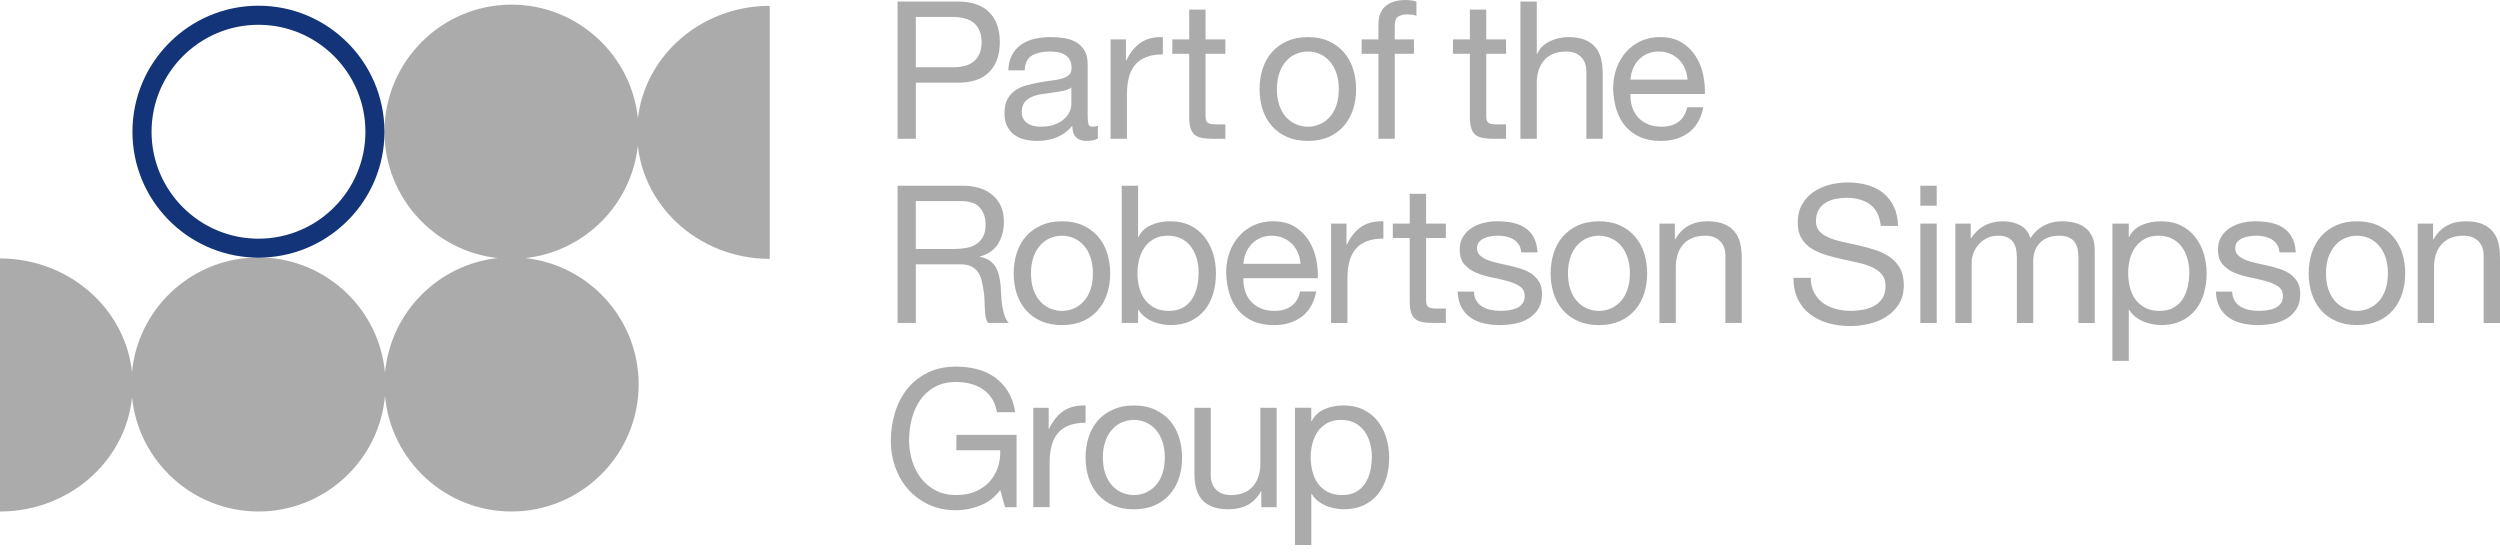 <?xml version="1.0" encoding="utf-8"?>
<!-- Generator: Adobe Illustrator 16.0.0, SVG Export Plug-In . SVG Version: 6.00 Build 0)  -->
<!DOCTYPE svg PUBLIC "-//W3C//DTD SVG 1.1//EN" "http://www.w3.org/Graphics/SVG/1.1/DTD/svg11.dtd">
<svg version="1.1" id="Layer_1" xmlns="http://www.w3.org/2000/svg" xmlns:xlink="http://www.w3.org/1999/xlink" x="0px" y="0px"
	 width="225px" height="50px" viewBox="0 0 225 50" enable-background="new 0 0 225 50" xml:space="preserve">
<g>
	<path fill="#ACABAB" d="M86.196,0.138c1.246,0,2.189,0.32,2.829,0.96c0.64,0.641,0.96,1.537,0.96,2.69
		c0,1.154-0.32,2.054-0.96,2.699c-0.64,0.646-1.583,0.963-2.829,0.952h-3.771v5.052H80.78V0.138H86.196z M85.643,6.056
		c0.935,0.011,1.618-0.179,2.051-0.57c0.432-0.393,0.649-0.958,0.649-1.697c0-0.737-0.218-1.301-0.649-1.687
		c-0.433-0.387-1.116-0.58-2.051-0.58h-3.218v4.534H85.643z"/>
	<path fill="#ACABAB" d="M97.755,12.683c-0.38,0-0.683-0.107-0.908-0.32c-0.225-0.214-0.339-0.562-0.339-1.047
		c-0.403,0.485-0.873,0.833-1.41,1.047c-0.535,0.213-1.115,0.32-1.738,0.32c-0.404,0-0.784-0.044-1.141-0.13
		c-0.359-0.087-0.674-0.23-0.944-0.433c-0.271-0.202-0.484-0.461-0.64-0.778c-0.156-0.318-0.233-0.7-0.233-1.15
		c0-0.508,0.086-0.924,0.26-1.247c0.173-0.322,0.4-0.586,0.683-0.787c0.283-0.2,0.605-0.354,0.969-0.458
		c0.364-0.104,0.736-0.19,1.117-0.26c0.402-0.08,0.786-0.142,1.149-0.182s0.685-0.098,0.961-0.174
		c0.277-0.073,0.496-0.183,0.657-0.328c0.162-0.144,0.242-0.354,0.242-0.632c0-0.322-0.061-0.581-0.183-0.778
		C96.137,5.15,95.98,5,95.791,4.896C95.6,4.792,95.387,4.723,95.15,4.688s-0.471-0.052-0.7-0.052c-0.623,0-1.143,0.118-1.558,0.354
		s-0.641,0.683-0.674,1.341h-1.473c0.024-0.554,0.14-1.021,0.347-1.4c0.207-0.382,0.484-0.689,0.831-0.927
		c0.347-0.236,0.743-0.406,1.193-0.511c0.449-0.104,0.924-0.155,1.419-0.155c0.403,0,0.805,0.029,1.203,0.087
		c0.397,0.058,0.758,0.175,1.082,0.354c0.322,0.179,0.581,0.43,0.777,0.753c0.196,0.322,0.294,0.743,0.294,1.263v4.603
		c0,0.347,0.02,0.6,0.062,0.761c0.04,0.162,0.175,0.243,0.406,0.243c0.127,0,0.277-0.029,0.45-0.087v1.143
		C98.556,12.607,98.205,12.683,97.755,12.683z M95.695,8.176c-0.301,0.062-0.614,0.114-0.942,0.155
		c-0.329,0.04-0.66,0.086-0.995,0.138c-0.335,0.053-0.636,0.136-0.9,0.251S92.376,9,92.209,9.213
		c-0.168,0.214-0.251,0.504-0.251,0.875c0,0.24,0.049,0.445,0.146,0.613c0.099,0.167,0.226,0.303,0.382,0.406
		c0.155,0.104,0.34,0.179,0.554,0.225c0.213,0.047,0.429,0.07,0.648,0.07c0.484,0,0.899-0.066,1.246-0.199
		c0.346-0.133,0.628-0.3,0.848-0.502c0.218-0.201,0.381-0.42,0.485-0.657c0.104-0.237,0.155-0.458,0.155-0.666V7.872
		C96.237,8.011,95.995,8.112,95.695,8.176z"/>
	<path fill="#ACABAB" d="M101.336,3.547v1.887h0.035c0.357-0.728,0.795-1.264,1.315-1.609c0.519-0.347,1.177-0.508,1.972-0.485
		v1.557c-0.588,0-1.09,0.081-1.505,0.243c-0.415,0.161-0.75,0.398-1.004,0.709c-0.254,0.312-0.439,0.688-0.554,1.133
		c-0.115,0.444-0.172,0.955-0.172,1.531v3.979h-1.472V3.547H101.336z"/>
	<path fill="#ACABAB" d="M110.282,3.547v1.297H108.5v5.555c0,0.173,0.014,0.312,0.044,0.415c0.027,0.104,0.082,0.185,0.163,0.242
		c0.082,0.058,0.193,0.096,0.338,0.113c0.144,0.016,0.331,0.026,0.562,0.026h0.675v1.296h-1.125c-0.381,0-0.707-0.025-0.979-0.077
		c-0.271-0.052-0.489-0.147-0.657-0.285c-0.167-0.14-0.29-0.335-0.372-0.589c-0.079-0.254-0.12-0.588-0.12-1.003V4.844h-1.522V3.547
		h1.522V0.864h1.471v2.683H110.282z"/>
	<path fill="#ACABAB" d="M113.639,6.185c0.185-0.57,0.462-1.066,0.83-1.487c0.369-0.421,0.824-0.753,1.367-0.995
		c0.543-0.243,1.165-0.363,1.869-0.363c0.715,0,1.341,0.12,1.877,0.363c0.537,0.242,0.989,0.574,1.358,0.995
		s0.646,0.917,0.831,1.487c0.184,0.571,0.276,1.187,0.276,1.844s-0.093,1.269-0.276,1.834c-0.185,0.564-0.462,1.058-0.831,1.479
		c-0.369,0.421-0.821,0.749-1.358,0.986c-0.536,0.235-1.162,0.354-1.877,0.354c-0.704,0-1.326-0.119-1.869-0.354
		c-0.543-0.237-0.998-0.565-1.367-0.986c-0.368-0.422-0.646-0.915-0.83-1.479c-0.185-0.565-0.277-1.177-0.277-1.834
		S113.454,6.756,113.639,6.185z M115.136,9.473c0.144,0.422,0.343,0.772,0.597,1.055c0.254,0.283,0.551,0.5,0.892,0.649
		c0.34,0.149,0.7,0.226,1.081,0.226s0.741-0.076,1.081-0.226c0.341-0.149,0.638-0.366,0.891-0.649
		c0.255-0.282,0.453-0.633,0.598-1.055c0.145-0.421,0.216-0.902,0.216-1.444s-0.071-1.023-0.216-1.445
		c-0.145-0.421-0.343-0.775-0.598-1.064c-0.253-0.288-0.55-0.508-0.891-0.657c-0.34-0.149-0.7-0.225-1.081-0.225
		s-0.741,0.075-1.081,0.225c-0.341,0.149-0.638,0.369-0.892,0.657c-0.254,0.289-0.453,0.644-0.597,1.064
		c-0.146,0.422-0.217,0.903-0.217,1.445S114.99,9.052,115.136,9.473z"/>
	<path fill="#ACABAB" d="M122.549,4.844V3.547h1.506V2.215c0-0.728,0.211-1.278,0.631-1.653C125.107,0.188,125.722,0,126.529,0
		c0.138,0,0.297,0.011,0.475,0.034c0.18,0.023,0.339,0.058,0.477,0.104v1.28c-0.127-0.046-0.266-0.077-0.415-0.096
		c-0.15-0.017-0.288-0.025-0.416-0.025c-0.356,0-0.633,0.069-0.83,0.208c-0.195,0.139-0.294,0.403-0.294,0.796v1.246h1.729v1.297
		h-1.729v7.647h-1.471V4.844H122.549z"/>
	<path fill="#ACABAB" d="M135.544,3.547v1.297h-1.782v5.555c0,0.173,0.014,0.312,0.044,0.415c0.027,0.104,0.082,0.185,0.163,0.242
		c0.082,0.058,0.193,0.096,0.338,0.113c0.145,0.016,0.331,0.026,0.562,0.026h0.675v1.296h-1.125c-0.381,0-0.707-0.025-0.978-0.077
		c-0.271-0.052-0.49-0.147-0.658-0.285c-0.167-0.14-0.29-0.335-0.372-0.589c-0.079-0.254-0.12-0.588-0.12-1.003V4.844h-1.522V3.547
		h1.522V0.864h1.471v2.683H135.544z"/>
	<path fill="#ACABAB" d="M138.312,0.138v4.724h0.034c0.115-0.276,0.276-0.51,0.483-0.701c0.208-0.189,0.442-0.346,0.701-0.467
		c0.26-0.12,0.531-0.21,0.813-0.268c0.283-0.058,0.557-0.087,0.821-0.087c0.589,0,1.08,0.081,1.473,0.242
		c0.391,0.161,0.709,0.387,0.95,0.675c0.242,0.289,0.413,0.632,0.512,1.03c0.097,0.397,0.146,0.838,0.146,1.323v5.882h-1.472V6.436
		c0-0.554-0.161-0.991-0.483-1.315c-0.323-0.322-0.767-0.483-1.333-0.483c-0.45,0-0.839,0.069-1.168,0.207
		c-0.328,0.14-0.603,0.334-0.821,0.59c-0.219,0.253-0.385,0.549-0.494,0.89s-0.163,0.713-0.163,1.116v5.052h-1.472V0.138H138.312z"
		/>
	<path fill="#ACABAB" d="M151.999,11.921c-0.669,0.508-1.512,0.762-2.526,0.762c-0.715,0-1.336-0.115-1.859-0.347
		c-0.525-0.23-0.967-0.554-1.324-0.969s-0.625-0.911-0.805-1.487c-0.18-0.577-0.28-1.206-0.303-1.887
		c0-0.68,0.104-1.304,0.312-1.869c0.208-0.564,0.499-1.056,0.873-1.47c0.375-0.416,0.819-0.738,1.333-0.97
		c0.514-0.23,1.075-0.346,1.687-0.346c0.797,0,1.456,0.164,1.981,0.493c0.524,0.328,0.946,0.747,1.263,1.255
		c0.317,0.508,0.537,1.062,0.657,1.661c0.122,0.599,0.171,1.171,0.147,1.712h-6.695c-0.012,0.393,0.033,0.766,0.138,1.116
		c0.104,0.353,0.271,0.664,0.501,0.935c0.231,0.271,0.526,0.487,0.884,0.648c0.357,0.162,0.778,0.243,1.264,0.243
		c0.622,0,1.133-0.145,1.53-0.433c0.397-0.289,0.66-0.727,0.788-1.315h1.453C153.101,10.657,152.668,11.414,151.999,11.921z
		 M151.645,6.176c-0.134-0.311-0.312-0.579-0.537-0.805c-0.224-0.225-0.49-0.403-0.795-0.535c-0.307-0.133-0.644-0.199-1.012-0.199
		c-0.382,0-0.726,0.066-1.03,0.199c-0.307,0.132-0.568,0.314-0.788,0.545c-0.219,0.23-0.392,0.498-0.519,0.804
		s-0.202,0.633-0.225,0.979h5.138C151.854,6.817,151.777,6.487,151.645,6.176z"/>
	<path fill="#ACABAB" d="M86.594,16.714c1.178,0,2.098,0.289,2.761,0.865s0.995,1.367,0.995,2.371c0,0.749-0.171,1.407-0.512,1.972
		c-0.34,0.565-0.885,0.952-1.635,1.159v0.036c0.358,0.068,0.649,0.183,0.874,0.345c0.226,0.162,0.403,0.354,0.536,0.58
		c0.134,0.225,0.23,0.475,0.295,0.752c0.063,0.277,0.112,0.565,0.147,0.866c0.021,0.3,0.04,0.605,0.052,0.916
		c0.011,0.312,0.039,0.617,0.085,0.918c0.046,0.299,0.114,0.586,0.199,0.856c0.088,0.271,0.218,0.51,0.391,0.717h-1.834
		c-0.116-0.126-0.193-0.298-0.234-0.519c-0.041-0.218-0.066-0.464-0.077-0.734c-0.013-0.272-0.023-0.563-0.035-0.874
		c-0.012-0.312-0.046-0.617-0.104-0.918c-0.046-0.299-0.104-0.585-0.174-0.856c-0.069-0.271-0.179-0.508-0.328-0.709
		c-0.15-0.201-0.347-0.363-0.589-0.483c-0.241-0.122-0.564-0.183-0.969-0.183h-4.014v5.276H80.78V16.714H86.594z M86.94,22.32
		c0.347-0.058,0.649-0.17,0.908-0.338c0.26-0.166,0.468-0.392,0.623-0.674c0.155-0.283,0.233-0.649,0.233-1.1
		c0-0.623-0.173-1.13-0.519-1.522c-0.346-0.392-0.905-0.589-1.679-0.589h-4.083v4.31h3.427C86.231,22.407,86.594,22.378,86.94,22.32
		z"/>
	<path fill="#ACABAB" d="M91.508,22.762c0.185-0.571,0.462-1.067,0.831-1.488s0.824-0.753,1.367-0.995
		c0.542-0.242,1.165-0.363,1.868-0.363c0.715,0,1.342,0.121,1.878,0.363s0.988,0.574,1.358,0.995
		c0.368,0.421,0.646,0.917,0.83,1.488c0.184,0.57,0.277,1.186,0.277,1.843s-0.094,1.269-0.277,1.834
		c-0.185,0.565-0.462,1.058-0.83,1.479c-0.37,0.421-0.822,0.749-1.358,0.986c-0.536,0.235-1.163,0.354-1.878,0.354
		c-0.703,0-1.326-0.119-1.868-0.354c-0.543-0.237-0.998-0.565-1.367-0.986c-0.369-0.422-0.646-0.914-0.831-1.479
		c-0.184-0.565-0.276-1.177-0.276-1.834S91.324,23.332,91.508,22.762z M93.005,26.049c0.144,0.422,0.343,0.772,0.598,1.056
		c0.253,0.282,0.55,0.499,0.891,0.648c0.34,0.149,0.7,0.226,1.081,0.226s0.741-0.076,1.081-0.226
		c0.341-0.149,0.638-0.366,0.892-0.648c0.254-0.283,0.453-0.634,0.597-1.056c0.146-0.421,0.217-0.902,0.217-1.444
		s-0.071-1.023-0.217-1.445c-0.144-0.421-0.343-0.775-0.597-1.064c-0.254-0.288-0.551-0.508-0.892-0.657
		c-0.34-0.149-0.7-0.225-1.081-0.225s-0.741,0.075-1.081,0.225c-0.341,0.149-0.638,0.369-0.891,0.657
		c-0.255,0.289-0.454,0.644-0.598,1.064c-0.145,0.422-0.216,0.903-0.216,1.445S92.86,25.628,93.005,26.049z"/>
	<path fill="#ACABAB" d="M102.427,16.714v4.62h0.034c0.242-0.496,0.624-0.856,1.142-1.081c0.52-0.226,1.091-0.338,1.714-0.338
		c0.691,0,1.294,0.127,1.808,0.381s0.939,0.597,1.28,1.029c0.341,0.434,0.598,0.932,0.771,1.497
		c0.174,0.565,0.259,1.165,0.259,1.799c0,0.635-0.083,1.234-0.251,1.8c-0.167,0.565-0.421,1.059-0.761,1.479
		s-0.768,0.753-1.28,0.994c-0.514,0.243-1.11,0.364-1.79,0.364c-0.22,0-0.466-0.023-0.736-0.069s-0.539-0.122-0.805-0.226
		s-0.517-0.245-0.752-0.424c-0.237-0.179-0.436-0.4-0.598-0.665h-0.034v1.192h-1.472V16.714H102.427z M107.713,23.298
		c-0.11-0.398-0.276-0.753-0.502-1.064c-0.225-0.312-0.514-0.559-0.866-0.744c-0.352-0.184-0.764-0.276-1.236-0.276
		c-0.496,0-0.916,0.098-1.263,0.295c-0.347,0.195-0.63,0.452-0.849,0.769c-0.219,0.318-0.378,0.678-0.477,1.081
		c-0.097,0.404-0.146,0.813-0.146,1.229c0,0.438,0.052,0.862,0.156,1.272c0.104,0.408,0.267,0.769,0.491,1.081
		c0.226,0.311,0.518,0.562,0.875,0.752s0.79,0.286,1.297,0.286c0.508,0,0.932-0.098,1.272-0.295c0.34-0.195,0.614-0.455,0.822-0.778
		c0.207-0.323,0.356-0.691,0.45-1.107c0.092-0.415,0.138-0.842,0.138-1.281C107.877,24.103,107.822,23.696,107.713,23.298z"/>
	<path fill="#ACABAB" d="M117.168,28.497c-0.669,0.508-1.51,0.762-2.526,0.762c-0.715,0-1.334-0.115-1.859-0.347
		c-0.525-0.23-0.967-0.554-1.324-0.969s-0.626-0.911-0.805-1.487c-0.178-0.577-0.279-1.206-0.303-1.887
		c0-0.68,0.104-1.303,0.312-1.869c0.207-0.564,0.497-1.056,0.873-1.47c0.375-0.416,0.819-0.738,1.332-0.97
		c0.513-0.229,1.076-0.346,1.688-0.346c0.794,0,1.455,0.164,1.98,0.493c0.524,0.328,0.945,0.747,1.263,1.255
		s0.537,1.062,0.658,1.661c0.12,0.6,0.169,1.171,0.146,1.713h-6.696c-0.012,0.392,0.035,0.765,0.139,1.115
		c0.104,0.353,0.271,0.664,0.502,0.935c0.231,0.272,0.523,0.487,0.882,0.648c0.358,0.162,0.779,0.243,1.263,0.243
		c0.624,0,1.134-0.145,1.532-0.433s0.66-0.727,0.786-1.315h1.454C118.27,27.233,117.837,27.99,117.168,28.497z M116.813,22.752
		c-0.132-0.311-0.312-0.579-0.536-0.805c-0.226-0.225-0.49-0.403-0.796-0.535c-0.306-0.133-0.644-0.199-1.013-0.199
		c-0.381,0-0.723,0.066-1.029,0.199c-0.305,0.132-0.568,0.314-0.787,0.545s-0.393,0.498-0.52,0.805
		c-0.127,0.306-0.201,0.632-0.225,0.978h5.14C117.024,23.394,116.946,23.064,116.813,22.752z"/>
	<path fill="#ACABAB" d="M121.183,20.123v1.887h0.034c0.358-0.728,0.796-1.264,1.315-1.609c0.519-0.347,1.177-0.508,1.973-0.485
		v1.557c-0.588,0-1.09,0.082-1.506,0.243c-0.414,0.161-0.749,0.398-1.004,0.709c-0.253,0.312-0.438,0.689-0.554,1.133
		c-0.115,0.444-0.172,0.955-0.172,1.532v3.979h-1.471v-8.944H121.183z"/>
	<path fill="#ACABAB" d="M130.128,20.123v1.297h-1.781v5.555c0,0.173,0.014,0.312,0.043,0.415c0.028,0.104,0.082,0.185,0.164,0.242
		c0.08,0.058,0.193,0.096,0.336,0.113c0.146,0.017,0.333,0.026,0.564,0.026h0.674v1.296h-1.124c-0.381,0-0.707-0.025-0.979-0.077
		c-0.271-0.052-0.489-0.147-0.657-0.285c-0.167-0.14-0.291-0.334-0.372-0.588s-0.121-0.589-0.121-1.004V21.42h-1.522v-1.297h1.522
		V17.44h1.472v2.683H130.128z"/>
	<path fill="#ACABAB" d="M132.879,27.07c0.139,0.225,0.321,0.403,0.546,0.535c0.225,0.134,0.479,0.229,0.761,0.286
		c0.283,0.058,0.574,0.087,0.875,0.087c0.229,0,0.472-0.019,0.726-0.052c0.254-0.035,0.487-0.098,0.7-0.191
		c0.214-0.092,0.391-0.227,0.527-0.406c0.14-0.179,0.208-0.406,0.208-0.684c0-0.38-0.144-0.669-0.432-0.865
		c-0.289-0.196-0.649-0.354-1.082-0.475c-0.433-0.121-0.902-0.231-1.411-0.33c-0.507-0.098-0.977-0.235-1.409-0.415
		c-0.433-0.179-0.793-0.429-1.082-0.753c-0.288-0.322-0.432-0.772-0.432-1.349c0-0.449,0.102-0.836,0.303-1.159
		c0.202-0.324,0.462-0.586,0.778-0.788c0.316-0.201,0.675-0.352,1.073-0.45c0.397-0.098,0.793-0.146,1.186-0.146
		c0.508,0,0.974,0.043,1.4,0.13c0.428,0.086,0.805,0.235,1.135,0.45c0.328,0.214,0.591,0.502,0.786,0.865
		c0.195,0.362,0.312,0.816,0.347,1.358h-1.472c-0.022-0.289-0.098-0.528-0.225-0.72c-0.127-0.188-0.288-0.342-0.484-0.458
		c-0.196-0.115-0.412-0.199-0.649-0.251c-0.235-0.052-0.476-0.077-0.717-0.077c-0.22,0-0.442,0.018-0.667,0.052
		c-0.225,0.035-0.431,0.096-0.613,0.182c-0.186,0.087-0.335,0.203-0.45,0.346c-0.115,0.145-0.174,0.332-0.174,0.563
		c0,0.254,0.09,0.464,0.27,0.631c0.178,0.167,0.406,0.306,0.683,0.415c0.277,0.109,0.588,0.202,0.935,0.277s0.692,0.153,1.037,0.232
		c0.37,0.082,0.73,0.18,1.082,0.295c0.353,0.115,0.663,0.269,0.935,0.458c0.271,0.191,0.49,0.431,0.657,0.719
		c0.168,0.288,0.251,0.646,0.251,1.073c0,0.542-0.112,0.991-0.337,1.349c-0.226,0.359-0.52,0.646-0.883,0.866
		c-0.363,0.219-0.772,0.371-1.229,0.459c-0.456,0.085-0.908,0.129-1.358,0.129c-0.496,0-0.968-0.052-1.418-0.155
		c-0.45-0.104-0.849-0.274-1.195-0.512c-0.346-0.235-0.622-0.548-0.83-0.934c-0.207-0.387-0.323-0.856-0.346-1.41h1.471
		C132.666,26.57,132.741,26.845,132.879,27.07z"/>
	<path fill="#ACABAB" d="M139.835,22.762c0.185-0.571,0.461-1.067,0.831-1.488c0.369-0.421,0.824-0.753,1.367-0.995
		c0.541-0.242,1.165-0.363,1.868-0.363c0.715,0,1.341,0.121,1.878,0.363c0.535,0.242,0.987,0.574,1.358,0.995
		c0.368,0.421,0.645,0.917,0.83,1.488c0.184,0.57,0.277,1.186,0.277,1.843s-0.094,1.269-0.277,1.834
		c-0.186,0.565-0.462,1.058-0.83,1.479c-0.371,0.421-0.823,0.749-1.358,0.986c-0.537,0.235-1.163,0.354-1.878,0.354
		c-0.703,0-1.327-0.119-1.868-0.354c-0.543-0.237-0.998-0.565-1.367-0.986c-0.37-0.422-0.646-0.914-0.831-1.479
		s-0.276-1.177-0.276-1.834S139.65,23.332,139.835,22.762z M141.332,26.049c0.144,0.422,0.342,0.772,0.598,1.056
		c0.253,0.282,0.549,0.499,0.89,0.648s0.701,0.226,1.082,0.226c0.38,0,0.74-0.076,1.081-0.226s0.638-0.366,0.892-0.648
		c0.254-0.283,0.453-0.634,0.596-1.056c0.146-0.421,0.218-0.902,0.218-1.444s-0.072-1.023-0.218-1.445
		c-0.143-0.421-0.342-0.775-0.596-1.064c-0.254-0.288-0.551-0.508-0.892-0.657s-0.701-0.225-1.081-0.225
		c-0.381,0-0.741,0.075-1.082,0.225s-0.637,0.369-0.89,0.657c-0.256,0.289-0.454,0.644-0.598,1.064
		c-0.145,0.422-0.217,0.903-0.217,1.445S141.188,25.628,141.332,26.049z"/>
	<path fill="#ACABAB" d="M150.736,20.123v1.418h0.034c0.611-1.083,1.58-1.626,2.907-1.626c0.588,0,1.078,0.081,1.47,0.242
		c0.393,0.161,0.709,0.387,0.952,0.675c0.243,0.289,0.412,0.632,0.51,1.03c0.099,0.397,0.147,0.838,0.147,1.323v5.882h-1.47v-6.055
		c0-0.554-0.162-0.992-0.485-1.315s-0.768-0.484-1.332-0.484c-0.45,0-0.84,0.069-1.168,0.207c-0.329,0.14-0.604,0.335-0.822,0.59
		c-0.22,0.253-0.383,0.55-0.492,0.89c-0.109,0.341-0.165,0.713-0.165,1.116v5.052h-1.471v-8.944H150.736z"/>
	<path fill="#ACABAB" d="M168.307,18.4c-0.548-0.397-1.249-0.597-2.102-0.597c-0.347,0-0.688,0.035-1.021,0.104
		c-0.335,0.069-0.632,0.184-0.891,0.346c-0.26,0.162-0.468,0.378-0.623,0.648c-0.155,0.271-0.233,0.609-0.233,1.013
		c0,0.381,0.112,0.689,0.337,0.926s0.524,0.43,0.9,0.579c0.374,0.15,0.799,0.274,1.271,0.372s0.954,0.205,1.445,0.321
		c0.489,0.115,0.972,0.251,1.443,0.406c0.475,0.155,0.897,0.366,1.272,0.631c0.375,0.266,0.676,0.6,0.899,1.004
		c0.226,0.404,0.338,0.911,0.338,1.522c0,0.657-0.147,1.22-0.441,1.688c-0.294,0.467-0.672,0.847-1.133,1.142
		c-0.461,0.294-0.979,0.508-1.549,0.64c-0.571,0.134-1.139,0.199-1.705,0.199c-0.691,0-1.346-0.086-1.964-0.259
		c-0.617-0.174-1.159-0.436-1.626-0.787c-0.467-0.353-0.836-0.803-1.108-1.351c-0.271-0.547-0.406-1.196-0.406-1.946h1.558
		c0,0.519,0.102,0.967,0.303,1.341c0.202,0.375,0.468,0.684,0.797,0.927c0.328,0.241,0.711,0.42,1.15,0.535
		c0.438,0.116,0.888,0.174,1.349,0.174c0.37,0,0.741-0.035,1.116-0.104c0.376-0.07,0.713-0.188,1.013-0.354
		c0.299-0.168,0.542-0.396,0.728-0.685c0.183-0.287,0.276-0.657,0.276-1.107c0-0.427-0.113-0.772-0.338-1.038
		c-0.226-0.265-0.525-0.481-0.899-0.648c-0.376-0.167-0.8-0.303-1.271-0.407c-0.475-0.104-0.955-0.209-1.445-0.319
		c-0.491-0.11-0.972-0.236-1.445-0.381c-0.473-0.145-0.896-0.335-1.271-0.57c-0.375-0.237-0.674-0.543-0.899-0.918
		c-0.225-0.375-0.338-0.845-0.338-1.41c0-0.623,0.127-1.161,0.381-1.617s0.591-0.831,1.013-1.126
		c0.421-0.293,0.899-0.513,1.437-0.657c0.535-0.144,1.086-0.216,1.651-0.216c0.635,0,1.223,0.074,1.765,0.225
		c0.543,0.15,1.02,0.387,1.428,0.711c0.41,0.322,0.732,0.729,0.97,1.219c0.236,0.489,0.366,1.075,0.389,1.756h-1.557
		C169.175,19.442,168.854,18.799,168.307,18.4z"/>
	<path fill="#ACABAB" d="M172.831,18.514v-1.8h1.472v1.8H172.831z M174.303,20.123v8.944h-1.472v-8.944H174.303z"/>
	<path fill="#ACABAB" d="M177.364,20.123v1.314h0.036c0.668-1.016,1.631-1.522,2.889-1.522c0.554,0,1.056,0.116,1.505,0.346
		c0.45,0.231,0.768,0.623,0.952,1.177c0.301-0.483,0.694-0.859,1.185-1.125c0.491-0.265,1.029-0.397,1.618-0.397
		c0.45,0,0.857,0.049,1.22,0.146c0.363,0.099,0.676,0.251,0.935,0.459c0.26,0.208,0.462,0.477,0.605,0.805
		c0.146,0.329,0.217,0.724,0.217,1.186v6.557h-1.471v-5.865c0-0.276-0.023-0.535-0.068-0.778c-0.047-0.242-0.134-0.452-0.262-0.632
		c-0.126-0.179-0.303-0.32-0.526-0.424c-0.226-0.104-0.517-0.155-0.873-0.155c-0.728,0-1.299,0.207-1.714,0.623
		c-0.416,0.414-0.623,0.968-0.623,1.661v5.57h-1.472v-5.865c0-0.287-0.025-0.554-0.077-0.795c-0.052-0.242-0.142-0.453-0.269-0.633
		c-0.126-0.177-0.296-0.316-0.511-0.414c-0.213-0.098-0.486-0.147-0.82-0.147c-0.428,0-0.795,0.087-1.1,0.259
		c-0.306,0.173-0.554,0.382-0.743,0.623c-0.19,0.243-0.33,0.494-0.416,0.753s-0.129,0.477-0.129,0.649v5.57h-1.472v-8.944H177.364z"
		/>
	<path fill="#ACABAB" d="M191.588,20.123v1.211h0.034c0.242-0.496,0.624-0.856,1.142-1.081c0.52-0.226,1.091-0.338,1.714-0.338
		c0.692,0,1.294,0.127,1.808,0.381s0.939,0.597,1.28,1.029c0.341,0.434,0.598,0.932,0.771,1.497
		c0.174,0.565,0.259,1.165,0.259,1.799c0,0.635-0.083,1.234-0.251,1.8c-0.167,0.565-0.421,1.059-0.761,1.479
		s-0.768,0.753-1.28,0.994c-0.514,0.243-1.11,0.364-1.791,0.364c-0.219,0-0.465-0.023-0.735-0.069s-0.539-0.122-0.805-0.226
		s-0.517-0.245-0.752-0.424c-0.237-0.179-0.437-0.4-0.598-0.665h-0.034v4.603h-1.472V20.123H191.588z M196.874,23.298
		c-0.11-0.398-0.276-0.753-0.502-1.064c-0.225-0.312-0.514-0.559-0.866-0.744c-0.352-0.184-0.764-0.276-1.236-0.276
		c-0.496,0-0.916,0.098-1.263,0.295c-0.347,0.195-0.63,0.452-0.849,0.769c-0.219,0.318-0.378,0.678-0.477,1.081
		c-0.098,0.404-0.146,0.813-0.146,1.229c0,0.438,0.052,0.862,0.156,1.272c0.104,0.408,0.267,0.769,0.491,1.081
		c0.226,0.311,0.518,0.562,0.875,0.752s0.79,0.286,1.297,0.286c0.508,0,0.932-0.098,1.272-0.295c0.34-0.195,0.614-0.455,0.822-0.778
		c0.207-0.323,0.356-0.691,0.45-1.107c0.092-0.415,0.137-0.842,0.137-1.281C197.037,24.103,196.983,23.696,196.874,23.298z"/>
	<path fill="#ACABAB" d="M201.121,27.07c0.139,0.225,0.32,0.403,0.545,0.535c0.226,0.134,0.479,0.229,0.762,0.286
		s0.574,0.087,0.873,0.087c0.231,0,0.474-0.019,0.728-0.052c0.253-0.035,0.487-0.098,0.701-0.191
		c0.213-0.092,0.388-0.227,0.527-0.406c0.138-0.179,0.207-0.406,0.207-0.684c0-0.38-0.145-0.669-0.432-0.865
		c-0.289-0.196-0.649-0.354-1.082-0.475c-0.432-0.121-0.902-0.231-1.41-0.33c-0.508-0.098-0.978-0.235-1.409-0.415
		c-0.434-0.179-0.794-0.429-1.082-0.753c-0.289-0.322-0.432-0.772-0.432-1.349c0-0.449,0.1-0.836,0.303-1.159
		c0.201-0.324,0.46-0.586,0.777-0.788c0.317-0.201,0.675-0.352,1.072-0.45c0.398-0.098,0.794-0.146,1.187-0.146
		c0.507,0,0.975,0.043,1.4,0.13c0.427,0.086,0.805,0.235,1.134,0.45c0.328,0.214,0.592,0.502,0.787,0.865
		c0.196,0.362,0.312,0.816,0.346,1.358h-1.47c-0.023-0.289-0.099-0.528-0.225-0.72c-0.128-0.188-0.289-0.342-0.485-0.458
		c-0.196-0.115-0.413-0.199-0.648-0.251c-0.236-0.052-0.476-0.077-0.719-0.077c-0.219,0-0.44,0.018-0.665,0.052
		c-0.226,0.035-0.431,0.096-0.615,0.182c-0.185,0.087-0.335,0.203-0.449,0.346c-0.116,0.145-0.174,0.332-0.174,0.563
		c0,0.254,0.089,0.464,0.269,0.631c0.179,0.167,0.406,0.306,0.683,0.415c0.277,0.109,0.59,0.202,0.936,0.277
		c0.345,0.075,0.691,0.153,1.038,0.232c0.369,0.082,0.729,0.18,1.082,0.295c0.351,0.115,0.663,0.269,0.934,0.458
		c0.271,0.191,0.49,0.431,0.657,0.719s0.251,0.646,0.251,1.073c0,0.542-0.112,0.991-0.338,1.349
		c-0.224,0.359-0.519,0.646-0.882,0.866c-0.363,0.219-0.772,0.371-1.228,0.459c-0.456,0.085-0.909,0.129-1.358,0.129
		c-0.497,0-0.97-0.052-1.42-0.155c-0.449-0.104-0.848-0.274-1.193-0.512c-0.347-0.235-0.623-0.548-0.83-0.934
		c-0.208-0.387-0.324-0.856-0.347-1.41h1.471C200.907,26.57,200.983,26.845,201.121,27.07z"/>
	<path fill="#ACABAB" d="M208.06,22.762c0.185-0.571,0.462-1.067,0.83-1.488c0.369-0.421,0.824-0.753,1.367-0.995
		s1.165-0.363,1.869-0.363c0.715,0,1.341,0.121,1.877,0.363c0.537,0.242,0.989,0.574,1.358,0.995s0.646,0.917,0.831,1.488
		c0.184,0.57,0.276,1.186,0.276,1.843s-0.093,1.269-0.276,1.834c-0.185,0.565-0.462,1.058-0.831,1.479
		c-0.369,0.421-0.821,0.749-1.358,0.986c-0.536,0.235-1.162,0.354-1.877,0.354c-0.704,0-1.326-0.119-1.869-0.354
		c-0.543-0.237-0.998-0.565-1.367-0.986c-0.368-0.422-0.646-0.914-0.83-1.479s-0.277-1.177-0.277-1.834
		S207.875,23.332,208.06,22.762z M209.557,26.049c0.144,0.422,0.343,0.772,0.597,1.056c0.254,0.282,0.551,0.499,0.892,0.648
		c0.34,0.149,0.701,0.226,1.081,0.226c0.381,0,0.741-0.076,1.082-0.226c0.34-0.149,0.637-0.366,0.89-0.648
		c0.255-0.283,0.453-0.634,0.598-1.056c0.145-0.421,0.216-0.902,0.216-1.444s-0.071-1.023-0.216-1.445
		c-0.145-0.421-0.343-0.775-0.598-1.064c-0.253-0.288-0.55-0.508-0.89-0.657c-0.341-0.149-0.701-0.225-1.082-0.225
		c-0.38,0-0.741,0.075-1.081,0.225c-0.341,0.149-0.638,0.369-0.892,0.657c-0.254,0.289-0.453,0.644-0.597,1.064
		c-0.146,0.422-0.217,0.903-0.217,1.445S209.411,25.628,209.557,26.049z"/>
	<path fill="#ACABAB" d="M218.978,20.123v1.418h0.036c0.61-1.083,1.579-1.626,2.905-1.626c0.589,0,1.079,0.081,1.472,0.242
		c0.392,0.161,0.709,0.387,0.951,0.675c0.242,0.289,0.412,0.632,0.511,1.03C224.95,22.26,225,22.7,225,23.186v5.882h-1.472v-6.055
		c0-0.554-0.161-0.992-0.484-1.315c-0.322-0.323-0.767-0.484-1.332-0.484c-0.45,0-0.84,0.069-1.168,0.207
		c-0.329,0.14-0.603,0.335-0.821,0.59c-0.22,0.253-0.385,0.55-0.494,0.89c-0.109,0.341-0.164,0.713-0.164,1.116v5.052h-1.472v-8.944
		H218.978z"/>
	<path fill="#ACABAB" d="M88.221,45.498c-0.715,0.281-1.436,0.423-2.162,0.423c-0.924,0-1.748-0.169-2.475-0.51
		s-1.344-0.799-1.852-1.376c-0.508-0.576-0.895-1.239-1.159-1.99c-0.266-0.749-0.398-1.527-0.398-2.336
		c0-0.899,0.124-1.756,0.372-2.569c0.247-0.812,0.618-1.525,1.107-2.137c0.49-0.611,1.102-1.099,1.835-1.462
		c0.731-0.362,1.588-0.545,2.569-0.545c0.669,0,1.3,0.078,1.894,0.234c0.595,0.155,1.125,0.4,1.593,0.734
		c0.467,0.335,0.859,0.759,1.176,1.272c0.317,0.513,0.533,1.133,0.649,1.859h-1.644c-0.081-0.473-0.23-0.879-0.45-1.22
		c-0.219-0.341-0.49-0.619-0.813-0.838c-0.323-0.22-0.689-0.385-1.099-0.494c-0.41-0.109-0.845-0.164-1.306-0.164
		c-0.751,0-1.394,0.15-1.931,0.449c-0.535,0.3-0.974,0.695-1.314,1.186c-0.34,0.491-0.591,1.05-0.753,1.678
		c-0.161,0.63-0.241,1.272-0.241,1.93c0,0.646,0.093,1.266,0.276,1.86c0.185,0.594,0.455,1.119,0.813,1.574
		c0.356,0.455,0.799,0.82,1.322,1.091c0.526,0.271,1.135,0.406,1.827,0.406c0.645,0,1.217-0.104,1.713-0.312
		c0.495-0.208,0.914-0.493,1.254-0.856c0.341-0.363,0.597-0.79,0.771-1.281c0.172-0.489,0.247-1.018,0.225-1.582h-3.945V39.14h5.416
		v6.505h-1.038l-0.433-1.54C89.535,44.751,88.937,45.215,88.221,45.498z"/>
	<path fill="#ACABAB" d="M94.381,36.699v1.887h0.034c0.357-0.728,0.797-1.264,1.314-1.609c0.52-0.347,1.177-0.508,1.974-0.485v1.557
		c-0.589,0-1.09,0.082-1.506,0.243c-0.415,0.161-0.75,0.398-1.004,0.709c-0.254,0.312-0.438,0.689-0.554,1.133
		c-0.115,0.444-0.173,0.955-0.173,1.532v3.979h-1.47v-8.945H94.381z"/>
	<path fill="#ACABAB" d="M97.979,39.338c0.184-0.571,0.461-1.066,0.83-1.488c0.369-0.421,0.824-0.753,1.367-0.994
		c0.542-0.243,1.165-0.364,1.868-0.364c0.715,0,1.342,0.121,1.878,0.364c0.536,0.241,0.988,0.573,1.358,0.994
		c0.368,0.422,0.646,0.917,0.831,1.488c0.183,0.57,0.276,1.186,0.276,1.843s-0.094,1.269-0.276,1.835
		c-0.186,0.564-0.463,1.057-0.831,1.479c-0.37,0.421-0.822,0.75-1.358,0.986c-0.536,0.235-1.163,0.354-1.878,0.354
		c-0.703,0-1.326-0.119-1.868-0.354c-0.543-0.236-0.998-0.565-1.367-0.986c-0.369-0.422-0.646-0.914-0.83-1.479
		c-0.185-0.566-0.277-1.178-0.277-1.835S97.795,39.908,97.979,39.338z M99.476,42.625c0.144,0.422,0.343,0.772,0.598,1.056
		c0.253,0.282,0.55,0.5,0.891,0.649c0.34,0.148,0.7,0.225,1.081,0.225s0.741-0.076,1.081-0.225c0.341-0.149,0.638-0.367,0.892-0.649
		c0.254-0.283,0.453-0.634,0.597-1.056c0.146-0.421,0.217-0.902,0.217-1.444s-0.071-1.023-0.217-1.444
		c-0.144-0.422-0.343-0.776-0.597-1.064c-0.254-0.289-0.551-0.509-0.892-0.658c-0.34-0.148-0.7-0.225-1.081-0.225
		s-0.741,0.076-1.081,0.225c-0.341,0.149-0.638,0.369-0.891,0.658c-0.255,0.288-0.454,0.643-0.598,1.064
		c-0.145,0.421-0.216,0.902-0.216,1.444S99.331,42.204,99.476,42.625z"/>
	<path fill="#ACABAB" d="M113.517,45.645v-1.419h-0.034c-0.312,0.554-0.71,0.96-1.194,1.22c-0.484,0.261-1.056,0.39-1.713,0.39
		c-0.588,0-1.078-0.077-1.47-0.233c-0.393-0.156-0.71-0.378-0.952-0.666c-0.243-0.289-0.412-0.632-0.511-1.03
		s-0.146-0.838-0.146-1.323v-5.883h1.47v6.056c0,0.554,0.161,0.992,0.485,1.315c0.322,0.323,0.767,0.484,1.332,0.484
		c0.449,0,0.84-0.069,1.168-0.207c0.329-0.14,0.603-0.335,0.821-0.59c0.22-0.253,0.384-0.55,0.493-0.89
		c0.109-0.341,0.165-0.714,0.165-1.116v-5.053h1.47v8.945H113.517z"/>
	<path fill="#ACABAB" d="M118.016,36.699v1.211h0.035c0.242-0.495,0.622-0.855,1.143-1.081c0.519-0.225,1.089-0.338,1.712-0.338
		c0.692,0,1.295,0.127,1.809,0.381c0.513,0.254,0.94,0.597,1.281,1.029c0.339,0.434,0.596,0.932,0.769,1.497s0.26,1.165,0.26,1.8
		c0,0.634-0.084,1.233-0.251,1.799s-0.421,1.059-0.762,1.479c-0.34,0.421-0.767,0.753-1.28,0.994
		c-0.513,0.243-1.109,0.364-1.791,0.364c-0.219,0-0.464-0.023-0.734-0.069c-0.271-0.046-0.54-0.121-0.805-0.225
		c-0.266-0.104-0.517-0.245-0.753-0.425c-0.237-0.178-0.436-0.4-0.597-0.665h-0.035v4.603h-1.471V36.699H118.016z M123.302,39.874
		c-0.109-0.398-0.277-0.753-0.502-1.064c-0.226-0.312-0.513-0.559-0.864-0.743c-0.353-0.185-0.765-0.277-1.237-0.277
		c-0.497,0-0.918,0.098-1.264,0.295c-0.346,0.195-0.628,0.452-0.847,0.769c-0.22,0.318-0.379,0.679-0.477,1.081
		c-0.099,0.404-0.147,0.814-0.147,1.229c0,0.438,0.052,0.862,0.155,1.272c0.104,0.408,0.27,0.769,0.494,1.081
		c0.225,0.312,0.516,0.562,0.873,0.752c0.357,0.19,0.79,0.286,1.298,0.286s0.932-0.098,1.272-0.295
		c0.34-0.195,0.613-0.455,0.82-0.778c0.209-0.323,0.359-0.691,0.45-1.107c0.093-0.414,0.14-0.842,0.14-1.281
		C123.467,40.679,123.411,40.272,123.302,39.874z"/>
	<g>
		<path fill="none" d="M30.065,18.66c1.745-1.745,2.821-4.147,2.822-6.802c-0.001-2.654-1.077-5.056-2.822-6.803
			c-1.746-1.745-4.147-2.823-6.804-2.824c-2.653,0.001-5.055,1.079-6.8,2.824c-1.745,1.747-2.821,4.148-2.822,6.803
			c0.001,2.655,1.077,5.057,2.822,6.802s4.146,2.821,6.8,2.822C25.918,21.481,28.32,20.405,30.065,18.66z"/>
		<path fill="none" d="M23.732,23.178c5.746,0.235,10.405,4.707,10.918,10.378c0.49-5.414,4.756-9.743,10.14-10.33
			c-5.695-0.622-10.142-5.429-10.188-11.28C34.555,18.004,29.743,22.929,23.732,23.178z"/>
		<path fill="#ACABAB" d="M60.861,3.84c-1.872,1.77-3.14,4.152-3.449,6.806C56.803,4.903,51.939,0.42,46.038,0.417
			C39.757,0.42,34.653,5.5,34.603,11.771c0,0.029,0.004,0.058,0.004,0.088c0,0.029-0.004,0.059-0.004,0.087
			c0.046,5.852,4.492,10.658,10.188,11.28c-5.384,0.587-9.649,4.916-10.14,10.33c-0.513-5.671-5.172-10.143-10.918-10.378
			c-0.157,0.007-0.312,0.023-0.471,0.023c-0.158,0-0.312-0.017-0.47-0.023c-5.719,0.234-10.364,4.665-10.912,10.3
			c-0.291-2.692-1.57-5.11-3.464-6.902C6.251,24.522,3.271,23.261,0,23.261v1.344v1.344v17.4v1.344v1.343
			c3.271,0,6.251-1.261,8.416-3.312c1.906-1.805,3.189-4.244,3.467-6.959c0.59,5.763,5.464,10.267,11.379,10.27
			c5.963-0.002,10.861-4.577,11.389-10.405c0.527,5.828,5.426,10.402,11.388,10.405c6.312-0.003,11.438-5.128,11.44-11.44
			c-0.002-5.891-4.468-10.742-10.191-11.367c5.307-0.58,9.528-4.793,10.116-10.099c0.299,2.674,1.573,5.075,3.458,6.857
			c2.165,2.052,5.146,3.312,8.415,3.312v-1.343V20.61V3.214V1.87V0.526C66.007,0.526,63.026,1.787,60.861,3.84z"/>
		<path fill="#133478" d="M23.732,23.178c6.011-0.249,10.822-5.174,10.87-11.232c0-0.028,0.004-0.058,0.004-0.087
			c0-0.03-0.004-0.059-0.004-0.088c-0.05-6.215-5.11-11.257-11.341-11.258c-6.256,0.002-11.34,5.09-11.341,11.346
			c0.001,6.099,4.835,11.069,10.871,11.319c0.157,0.007,0.312,0.023,0.47,0.023C23.421,23.201,23.575,23.185,23.732,23.178z
			 M13.64,11.858c0.001-2.654,1.077-5.056,2.822-6.803c1.745-1.745,4.146-2.823,6.8-2.824c2.656,0.001,5.058,1.079,6.804,2.824
			c1.745,1.747,2.821,4.148,2.822,6.803c-0.001,2.654-1.077,5.057-2.822,6.802s-4.147,2.821-6.804,2.822
			c-2.653-0.001-5.055-1.077-6.8-2.822S13.641,14.514,13.64,11.858z"/>
	</g>
</g>
</svg>

